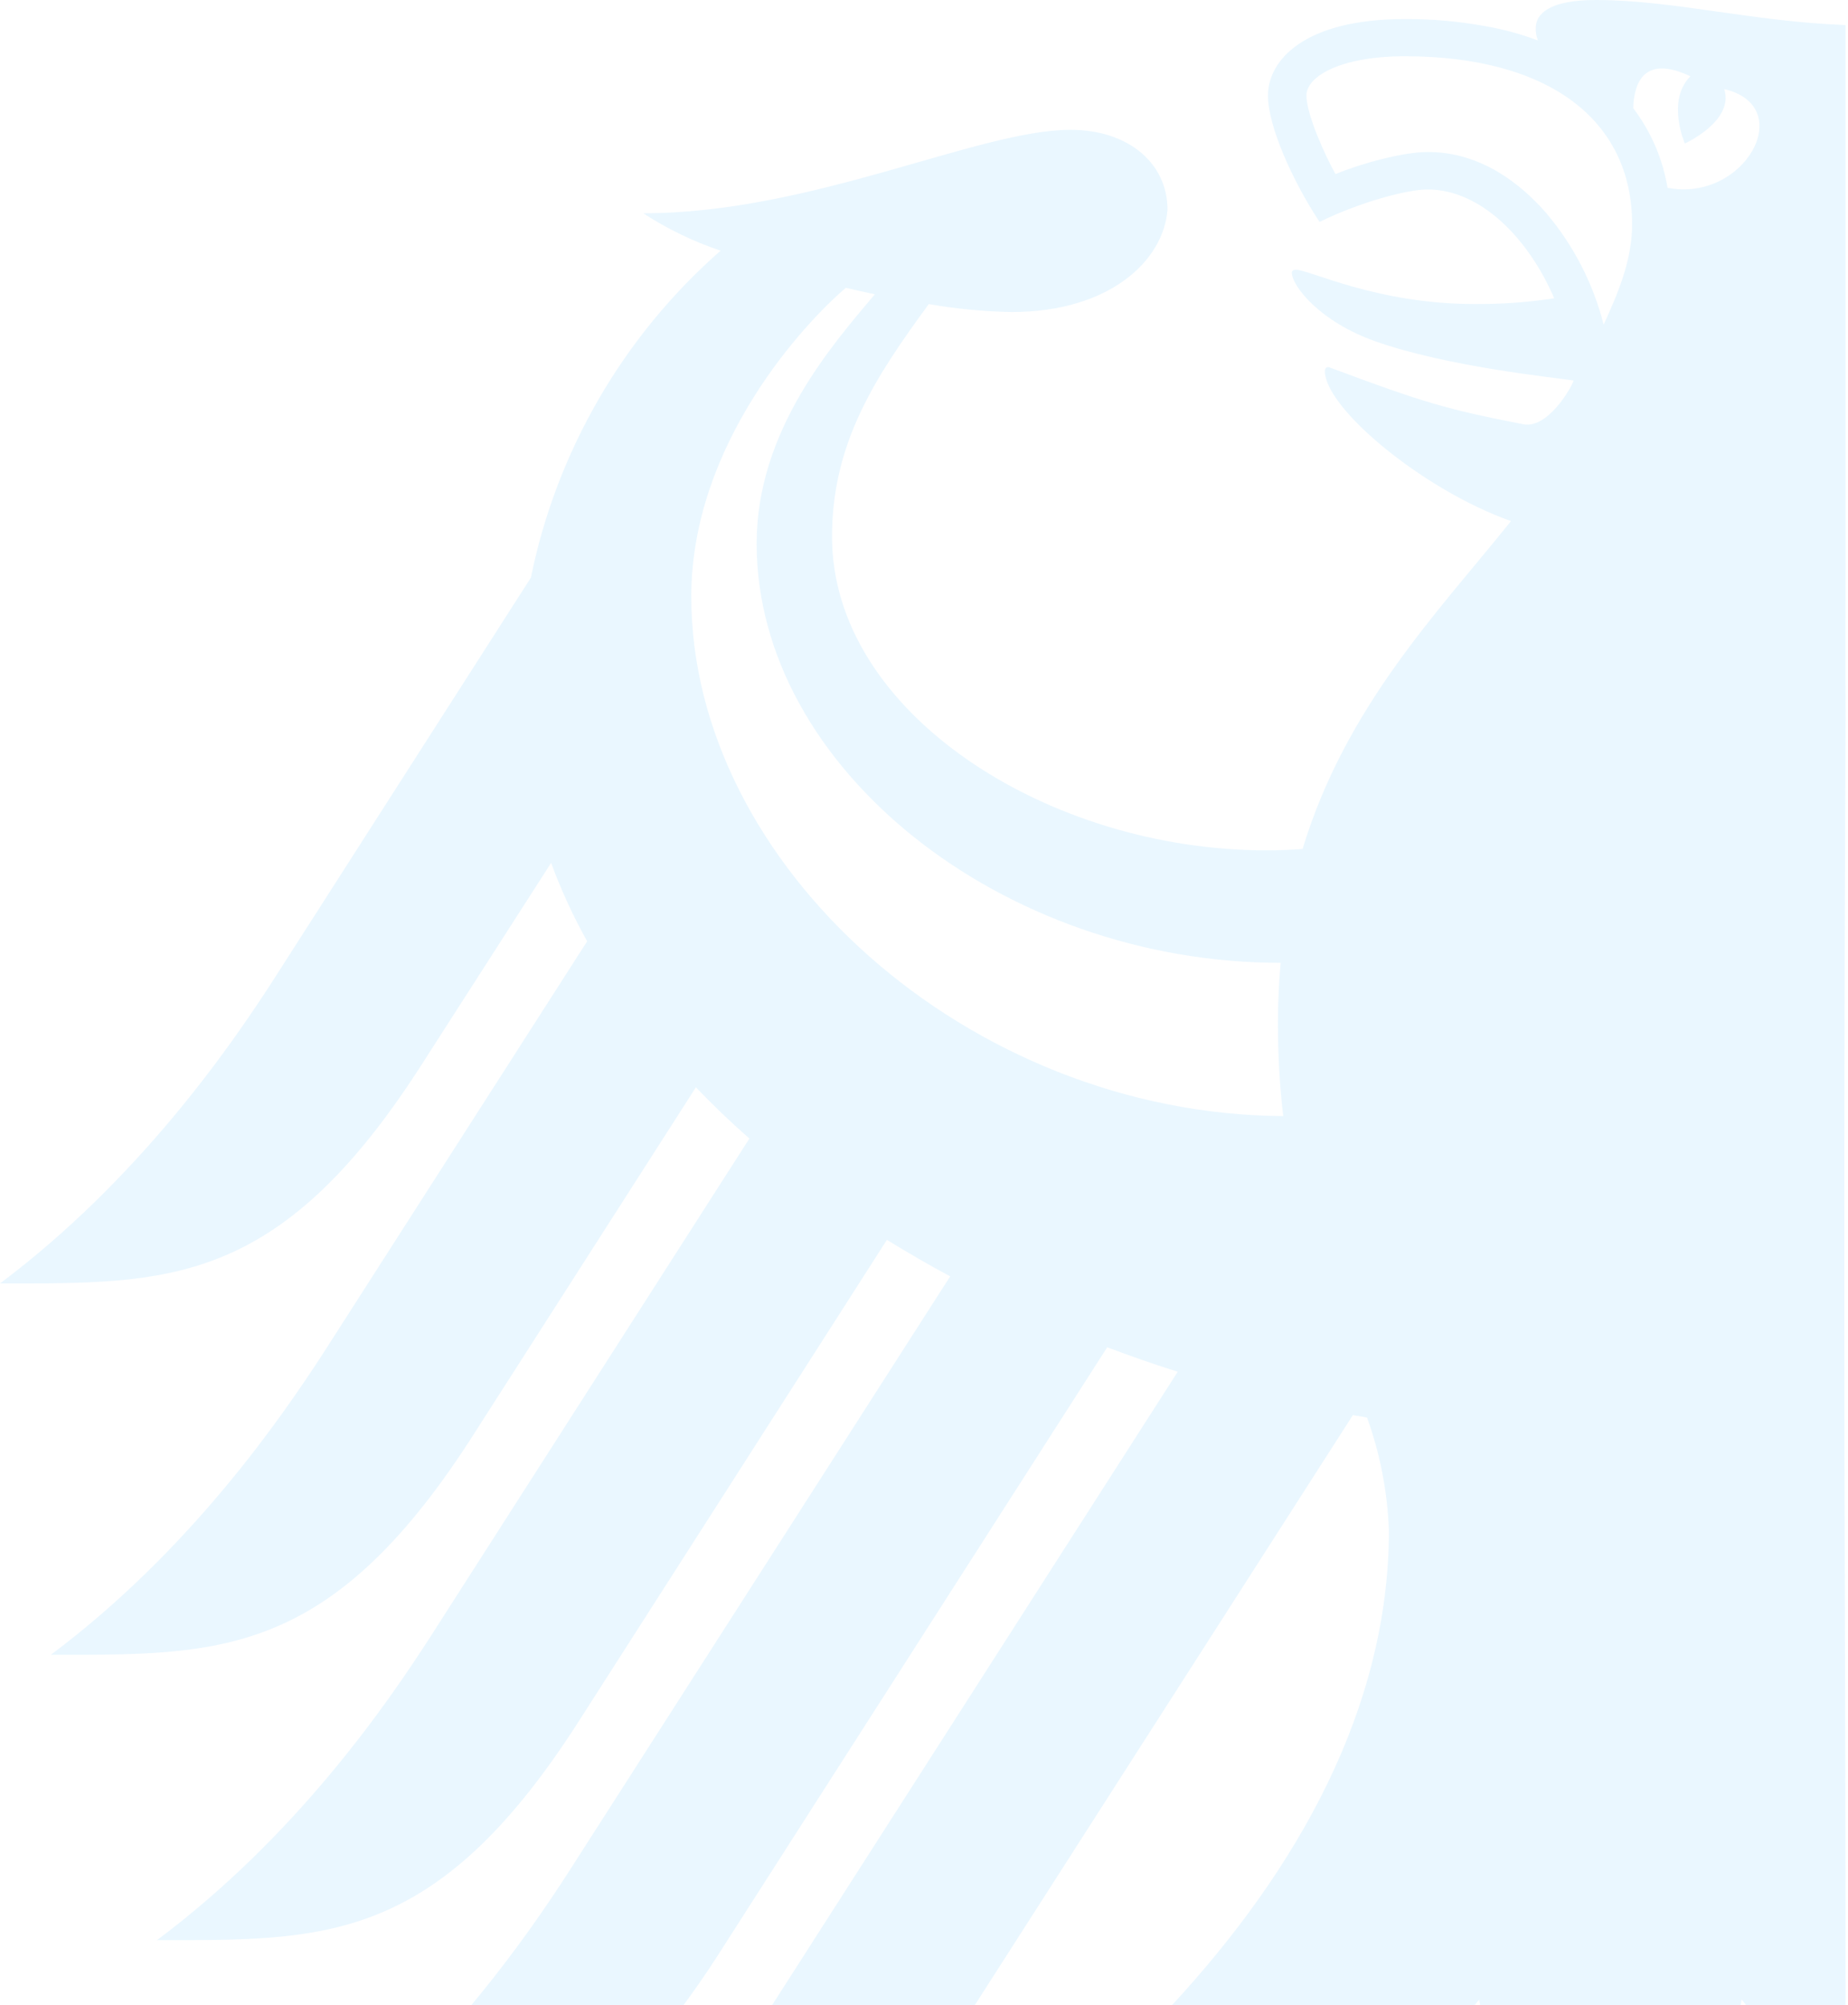 <svg width="472" height="512" viewBox="0 0 472 512" fill="none" xmlns="http://www.w3.org/2000/svg">
<path d="M471.375 6.4C447.477 5.501 427.158 0 407.614 0C395.515 0 392.253 3.657 392.253 7.129C392.209 8.225 392.4 9.318 392.807 10.337C388.32 8.649 383.681 7.4 378.955 6.609C372.3 5.413 365.549 4.829 358.789 4.866C333.073 4.866 323.848 15.426 323.848 24.431C323.848 32.093 330.02 46.042 337.018 56.671C347.074 51.747 359.14 48.389 364.656 48.389C378.326 48.389 390.5 61.102 396.963 76.178C390.245 77.203 383.458 77.692 376.662 77.644C351.569 77.644 334.485 68.877 330.956 68.877C330.617 68.877 329.941 69.049 329.941 69.577C329.941 73.023 337.059 82.092 351.095 87.097C369.57 93.698 397.275 96.431 401.889 97.17C401.889 97.963 397.192 106.505 391.965 108.128C390.913 108.482 389.782 108.534 388.703 108.273C369.498 104.496 364.083 102.979 339.588 93.831C338.829 93.566 338.397 94.015 338.397 94.781C338.397 104.233 363.475 125.147 385.93 133.067C367.172 156.448 343.785 180.343 332.687 216.809C329.561 217.047 326.528 217.153 323.383 217.153C267.689 217.153 212.51 182.074 212.51 137.067C212.51 113.091 223.555 96.299 237.225 77.657C244.184 78.868 251.224 79.547 258.284 79.69C283.526 79.69 297.196 66.488 298.197 53.563C298.197 41.932 288.507 33.153 273.387 33.153C249.919 33.153 207.339 54.462 164.286 54.462C170.445 58.468 177.084 61.68 184.047 64.02C159.215 85.805 142.193 115.139 135.587 147.534L69.728 250.395C58.632 267.637 35.188 301.394 0 327.76C42.619 327.76 70.879 328.71 106.922 273.076L140.758 220.36C143.303 227.264 146.38 233.96 149.961 240.387L82.79 345.213C71.543 362.588 48.4 396.068 12.994 422.592C55.613 422.592 83.859 423.555 119.916 367.961L177.733 277.671C182.05 282.173 186.611 286.556 191.403 290.755L109.818 418.155C98.598 435.569 75.577 468.958 40.09 495.468C82.71 495.468 110.97 496.472 147.012 440.837L226.526 316.63C231.777 319.837 237.15 322.993 242.685 325.948L145.602 477.472C140.103 486.049 131.721 498.454 120.431 512H174.615C177.313 508.358 180.044 504.442 182.825 500.154L282.79 344.064C288.705 346.281 294.701 348.393 300.804 350.309L197.238 512H249.012L345.534 361.385C346.752 361.592 347.984 361.78 349.16 362.018C352.528 371.346 354.412 381.149 354.742 391.063C354.639 436.165 331.527 477.197 299.406 512H376.685C377.057 511.549 377.423 511.093 377.803 510.654C377.882 511.101 377.946 511.553 378.022 512H444.593C444.672 511.54 444.74 511.077 444.821 510.617C445.207 511.062 445.569 511.542 445.945 512H471.375C471.375 398.4 470.643 357.223 471.375 182.4C471.324 176.644 471.324 151.527 471.375 142.4V6.4ZM176.563 152.367C176.563 113.209 205.756 82.223 216.052 73.497C218.533 74.079 220.991 74.659 223.441 75.153C212.518 88.157 193.256 109.94 193.256 138.815C193.256 196.113 256.029 245.885 327.096 245.885C326.65 250.782 326.393 255.959 326.393 261.253C326.383 269.194 326.836 277.129 327.747 285.018C247.339 284.548 176.563 220.913 176.563 152.367ZM409.589 82.91C406.928 72.42 401.914 62.678 394.93 54.42C388.744 47.291 378.485 38.816 364.695 38.816C358.387 38.816 347.818 41.694 341.105 44.454C338.575 40.019 333.675 29.245 333.675 24.388C333.675 19.53 342.323 14.368 358.836 14.368C395.203 14.368 416.858 30.37 416.858 57.263C416.858 66.685 413.068 75.253 409.589 82.91ZM425.911 47.964C424.681 40.57 421.671 33.588 417.141 27.62C417.348 20.663 420.282 14.035 431.744 19.487C425.541 25.678 430.323 36.65 430.323 36.65C430.323 36.65 443.005 30.906 440.392 22.76C459.187 27.125 445.672 51.753 425.911 47.964Z" fill="#2EAEFF" fill-opacity="0.1"/>
</svg>
